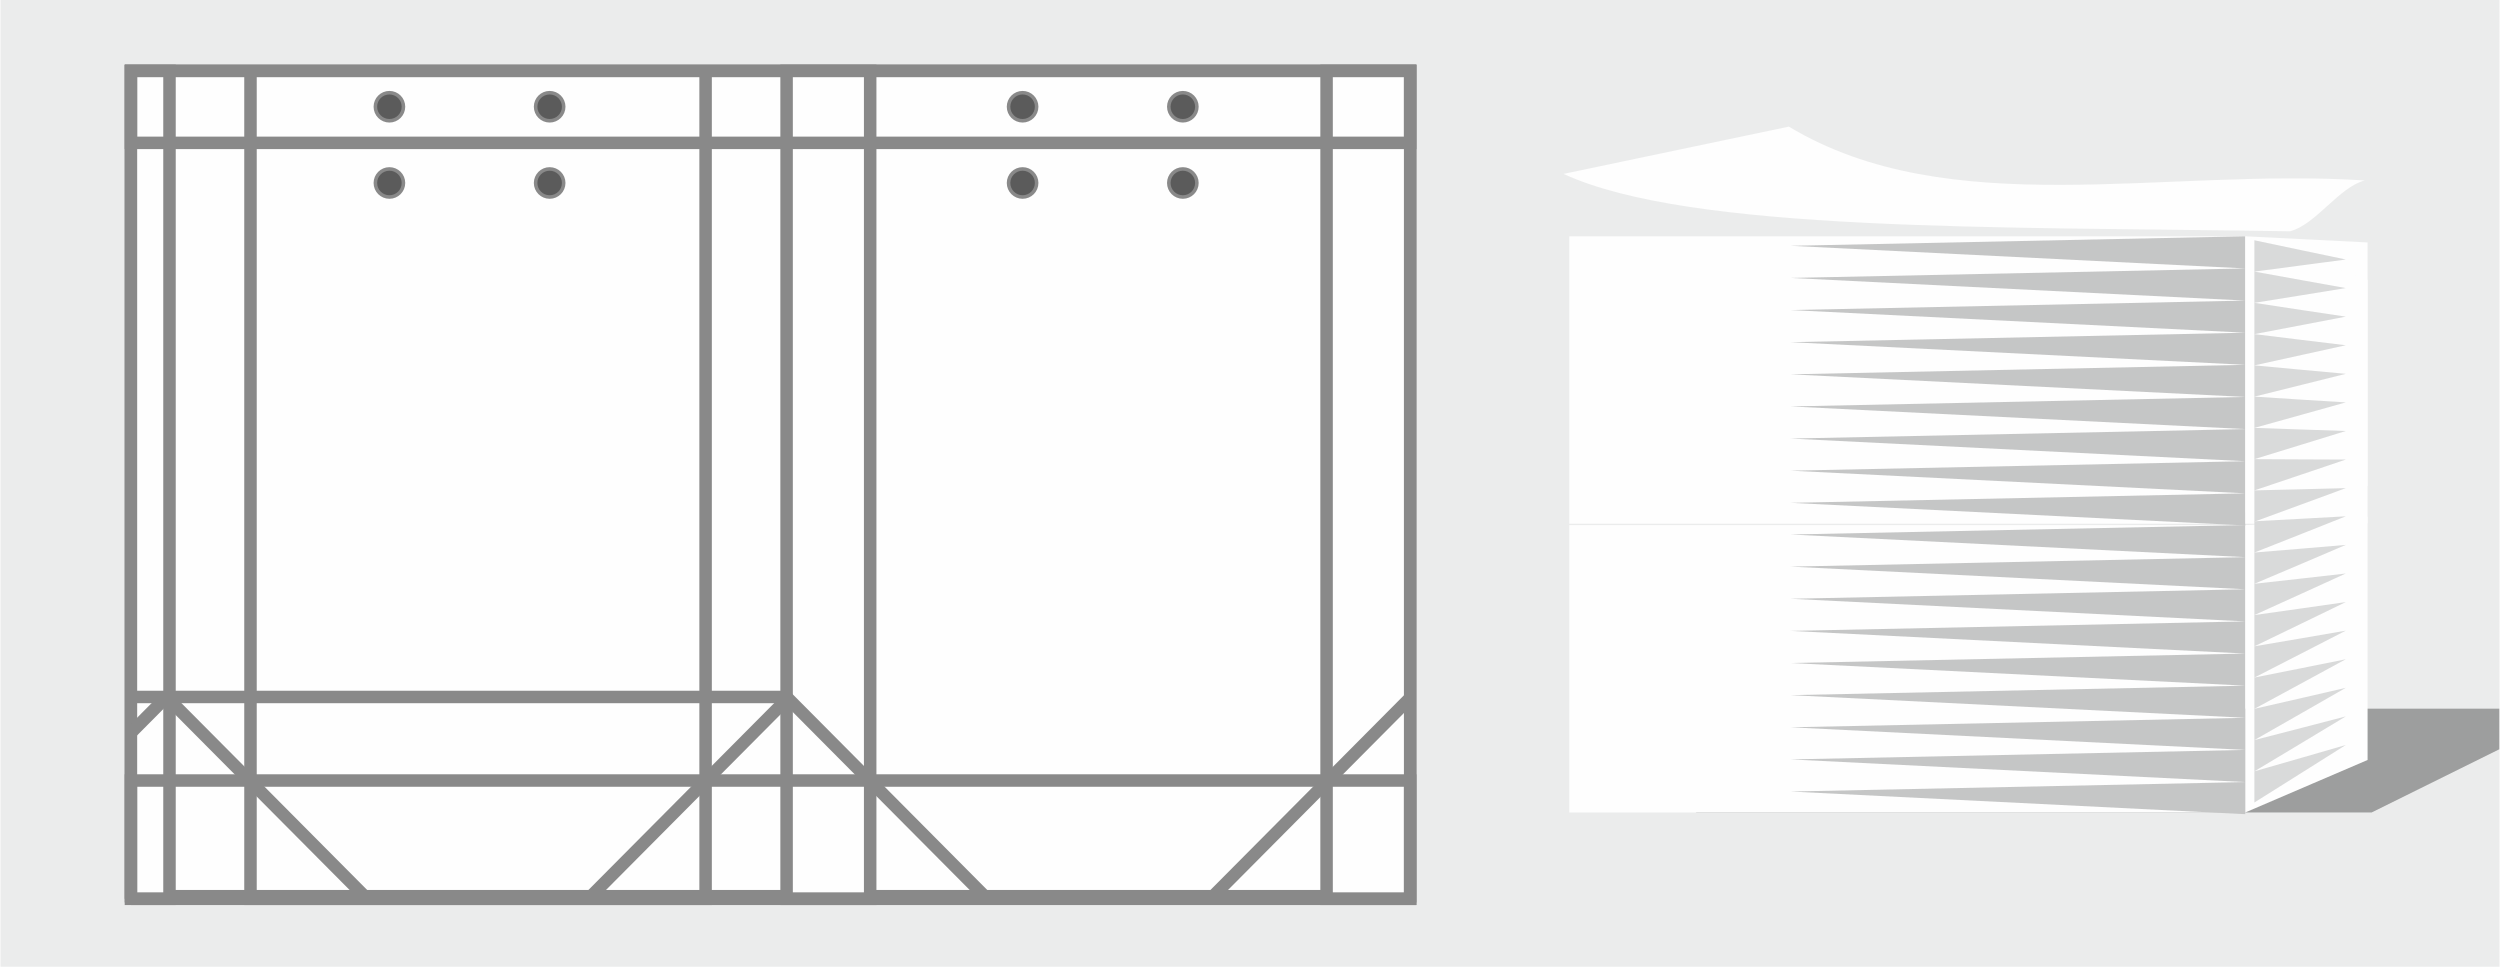 <?xml version="1.0" encoding="UTF-8"?>
<!DOCTYPE svg PUBLIC "-//W3C//DTD SVG 1.1//EN" "http://www.w3.org/Graphics/SVG/1.1/DTD/svg11.dtd">
<!-- Creator: CorelDRAW 2018 (64-Bit) -->
<svg xmlns="http://www.w3.org/2000/svg" xml:space="preserve" width="1668px" height="645px" version="1.1" style="shape-rendering:geometricPrecision; text-rendering:geometricPrecision; image-rendering:optimizeQuality; fill-rule:evenodd; clip-rule:evenodd"
viewBox="0 0 830.9 321.43"
 xmlns:xlink="http://www.w3.org/1999/xlink">
 <defs>
  <style type="text/css">
   <![CDATA[
    .str0 {stroke:#898989;stroke-width:4.15;stroke-miterlimit:22.926}
    .str1 {stroke:#898989;stroke-width:1.18;stroke-miterlimit:22.926}
    .fil2 {fill:none}
    .fil5 {fill:#FEFEFE}
    .fil1 {fill:#FEFEFE}
    .fil0 {fill:#EBECEC}
    .fil7 {fill:#D9DADA}
    .fil6 {fill:#C5C6C6}
    .fil4 {fill:#9D9E9E}
    .fil3 {fill:#5B5B5B}
   ]]>
  </style>
 </defs>
 <g id="Слой_x0020_1">
  <g id="_2449354948704">
   <rect class="fil0" width="830.9" height="321.43"/>
   <g>
    <rect class="fil1 str0" x="43.37" y="23.56" width="425.33" height="274.42"/>
    <rect class="fil1 str0" x="43.37" y="23.56" width="12.82" height="275.29"/>
    <polyline class="fil2 str0" points="234.44,23.56 234.44,298.85 83.12,298.85 83.12,23.56 "/>
    <rect class="fil1 str0" x="261.37" y="23.56" width="27.79" height="275.29"/>
    <rect class="fil1 str0" x="440.91" y="23.56" width="27.79" height="275.29"/>
    <rect class="fil2 str0" x="43.37" y="23.56" width="425.33" height="23.94"/>
    <polyline class="fil2 str0" points="43.37,298.85 43.37,259.52 468.7,259.52 468.7,298.85 43.37,298.85 "/>
    <polyline class="fil2 str0" points="43.79,231.74 261.37,231.74 328.64,299.41 "/>
    <line class="fil2 str0" x1="469" y1="231.74" x2="401.74" y2= "299.41" />
    <line class="fil2 str0" x1="262.19" y1="231.74" x2="194.92" y2= "299.41" />
    <line class="fil2 str0" x1="55.2" y1="231.74" x2="122.47" y2= "299.41" />
    <line class="fil2 str0" x1="55.2" y1="231.74" x2="43.36" y2= "243.65" />
   </g>
   <circle class="fil3 str1" cx="129.31" cy="60.84" r="4.67"/>
   <circle class="fil3 str1" cx="182.59" cy="60.84" r="4.67"/>
   <circle class="fil3 str1" cx="129.31" cy="35.49" r="4.67"/>
   <circle class="fil3 str1" cx="182.59" cy="35.49" r="4.67"/>
   <circle class="fil3 str1" cx="339.84" cy="60.84" r="4.67"/>
   <circle class="fil3 str1" cx="393.12" cy="60.84" r="4.67"/>
   <circle class="fil3 str1" cx="339.84" cy="35.49" r="4.67"/>
   <circle class="fil3 str1" cx="393.12" cy="35.49" r="4.67"/>
   <polygon class="fil4" points="633.32,235.63 830.83,235.63 830.83,249.13 788.39,270.14 563.62,270.14 "/>
   <polygon class="fil5" points="521.61,174.57 746.38,174.57 746.38,270.14 521.61,270.14 "/>
   <polygon class="fil6" points="595.17,177.72 746.38,174.57 746.38,185.25 746.38,195.93 746.38,206.61 746.38,217.3 746.38,227.98 746.38,238.66 746.38,249.34 746.38,260.03 746.38,270.71 595.17,263.18 746.38,260.03 595.17,252.5 746.38,249.34 595.17,241.82 746.38,238.66 595.17,231.13 746.38,227.98 595.17,220.45 746.38,217.3 595.17,209.77 746.38,206.61 595.17,199.09 746.38,195.93 595.17,188.4 746.38,185.25 "/>
   <path class="fil5" d="M787.04 171.78l-40.66 2.79 0 95.57 22.36 -9.6 18.3 -7.85 0 -80.91zm0 -91.17l-40.66 -2.04 0 95.57 22.36 -6.94 18.3 -5.68 0 -80.91z"/>
   <polygon class="fil0" points="521.61,174.57 746.38,174.57 787.53,171.67 584.2,165.09 "/>
   <path class="fil5" d="M594.61 42.1c53.36,32.1 124.58,13.58 191.49,17.9 -8.57,2.19 -16.29,14.72 -24.86,16.9 -97.15,-1.57 -199.39,0.39 -241.54,-19.08 24.97,-5.24 49.94,-10.48 74.91,-15.72z"/>
   <polygon class="fil5" points="521.61,78.57 746.38,78.57 746.38,174.14 521.61,174.14 "/>
   <polygon class="fil6" points="595.17,81.73 746.38,78.57 746.38,89.25 746.38,99.94 746.38,110.62 746.38,121.3 746.38,131.98 746.38,142.67 746.38,153.35 746.38,164.03 746.38,174.71 595.17,167.19 746.38,164.03 595.17,156.5 746.38,153.35 595.17,145.82 746.38,142.67 595.17,135.14 746.38,131.98 595.17,124.46 746.38,121.3 595.17,113.77 746.38,110.62 595.17,103.09 746.38,99.94 595.17,92.41 746.38,89.25 "/>
   <polygon class="fil5" points="787.04,93.04 746.38,78.57 746.38,174.14 768.74,174.04 787.04,173.95 "/>
   <g>
    <path class="fil7" d="M779.79 171.67c-4.7,0.26 -9.54,0.53 -14.52,0.8 -5.13,0.29 -10.42,0.56 -15.87,0.85 0,3.47 0,6.93 0,10.39 0,3.48 0,6.93 0,10.39 0,3.48 0,6.94 0,10.4 0,3.47 0,6.93 0,10.39 0,3.48 0,6.93 0,10.39 0,3.48 0,6.94 0,10.4 0,3.47 0,6.93 0,10.39 0,3.48 0,6.93 0,10.39 0,3.46 0,6.92 0,10.36 5.45,-3.41 10.74,-6.74 15.87,-9.97 4.98,-3.14 9.82,-6.18 14.52,-9.15 -4.7,1.36 -9.54,2.76 -14.52,4.2 -5.13,1.49 -10.42,3 -15.87,4.56 5.45,-3.27 10.74,-6.44 15.87,-9.52 4.98,-2.99 9.82,-5.91 14.52,-8.75 -4.7,1.23 -9.54,2.49 -14.52,3.78 -5.13,1.34 -10.42,2.7 -15.87,4.1 5.45,-3.11 10.74,-6.13 15.87,-9.06 4.98,-2.84 9.82,-5.62 14.52,-8.32 -4.7,1.09 -9.54,2.2 -14.52,3.36 -5.13,1.18 -10.42,2.39 -15.87,3.63 5.45,-2.96 10.74,-5.82 15.87,-8.6 4.98,-2.7 9.82,-5.33 14.52,-7.89 -4.7,0.94 -9.54,1.92 -14.52,2.93 -5.13,1.03 -10.42,2.08 -15.87,3.16 5.45,-2.79 10.74,-5.5 15.87,-8.13 4.98,-2.55 9.82,-5.04 14.52,-7.47 -4.7,0.81 -9.54,1.65 -14.52,2.51 -5.13,0.88 -10.42,1.78 -15.87,2.7 5.45,-2.63 10.74,-5.19 15.87,-7.67 4.98,-2.4 9.82,-4.75 14.52,-7.04 -4.7,0.67 -9.54,1.37 -14.52,2.08 -5.13,0.73 -10.42,1.48 -15.87,2.24 5.45,-2.48 10.74,-4.88 15.87,-7.2 4.98,-2.26 9.82,-4.48 14.52,-6.62 -4.7,0.53 -9.54,1.08 -14.52,1.65 -5.13,0.59 -10.42,1.17 -15.87,1.77 5.45,-2.31 10.74,-4.56 15.87,-6.73 4.98,-2.12 9.82,-4.19 14.52,-6.2 -4.7,0.4 -9.54,0.81 -14.52,1.23 -5.13,0.44 -10.42,0.87 -15.87,1.31 5.45,-2.15 10.74,-4.25 15.87,-6.27 4.98,-1.97 9.82,-3.9 14.52,-5.77z"/>
    <path class="fil7" d="M779.79 86.28c-4.7,-0.98 -9.54,-2 -14.52,-3.04 -5.13,-1.06 -10.42,-2.18 -15.87,-3.35 0,3.49 0,6.95 0,10.41 0,3.48 0,6.94 0,10.39 0,3.48 0,6.94 0,10.4 0,3.47 0,6.93 0,10.39 0,3.48 0,6.94 0,10.39 0,3.48 0,6.94 0,10.4 0,3.47 0,6.93 0,10.39 0,3.48 0,6.94 0,10.39 0,3.48 0,6.94 0,10.4 5.45,-2 10.74,-3.94 15.87,-5.81 4.98,-1.83 9.82,-3.6 14.52,-5.34 -4.7,0.13 -9.54,0.24 -14.52,0.37 -5.13,0.14 -10.42,0.26 -15.87,0.38 5.45,-1.83 10.74,-3.62 15.87,-5.34 4.98,-1.68 9.82,-3.31 14.52,-4.91 -4.7,-0.01 -9.54,-0.04 -14.52,-0.06 -5.13,-0.01 -10.42,-0.04 -15.87,-0.08 5.45,-1.68 10.74,-3.31 15.87,-4.88 4.98,-1.53 9.82,-3.02 14.52,-4.48 -4.7,-0.15 -9.54,-0.33 -14.52,-0.49 -5.13,-0.16 -10.42,-0.35 -15.87,-0.54 5.45,-1.52 10.74,-2.99 15.87,-4.42 4.98,-1.39 9.82,-2.73 14.52,-4.06 -4.7,-0.28 -9.54,-0.6 -14.52,-0.9 -5.13,-0.32 -10.42,-0.66 -15.87,-1.02 5.45,-1.35 10.74,-2.67 15.87,-3.95 4.98,-1.24 9.82,-2.44 14.52,-3.63 -4.7,-0.43 -9.54,-0.88 -14.52,-1.33 -5.13,-0.47 -10.42,-0.97 -15.87,-1.48 5.45,-1.2 10.74,-2.36 15.87,-3.49 4.98,-1.09 9.82,-2.15 14.52,-3.2 -4.7,-0.57 -9.54,-1.16 -14.52,-1.76 -5.13,-0.62 -10.42,-1.27 -15.87,-1.94 5.45,-1.04 10.74,-2.05 15.87,-3.03 4.98,-0.94 9.82,-1.86 14.52,-2.78 -4.7,-0.7 -9.54,-1.44 -14.52,-2.18 -5.13,-0.76 -10.42,-1.57 -15.87,-2.41 5.45,-0.87 10.74,-1.73 15.87,-2.55 4.98,-0.81 9.82,-1.59 14.52,-2.36 -4.7,-0.84 -9.54,-1.72 -14.52,-2.61 -5.13,-0.91 -10.42,-1.88 -15.87,-2.87 5.45,-0.72 10.74,-1.42 15.87,-2.09 4.98,-0.66 9.82,-1.3 14.52,-1.93z"/>
   </g>
  </g>
 </g>
</svg>
